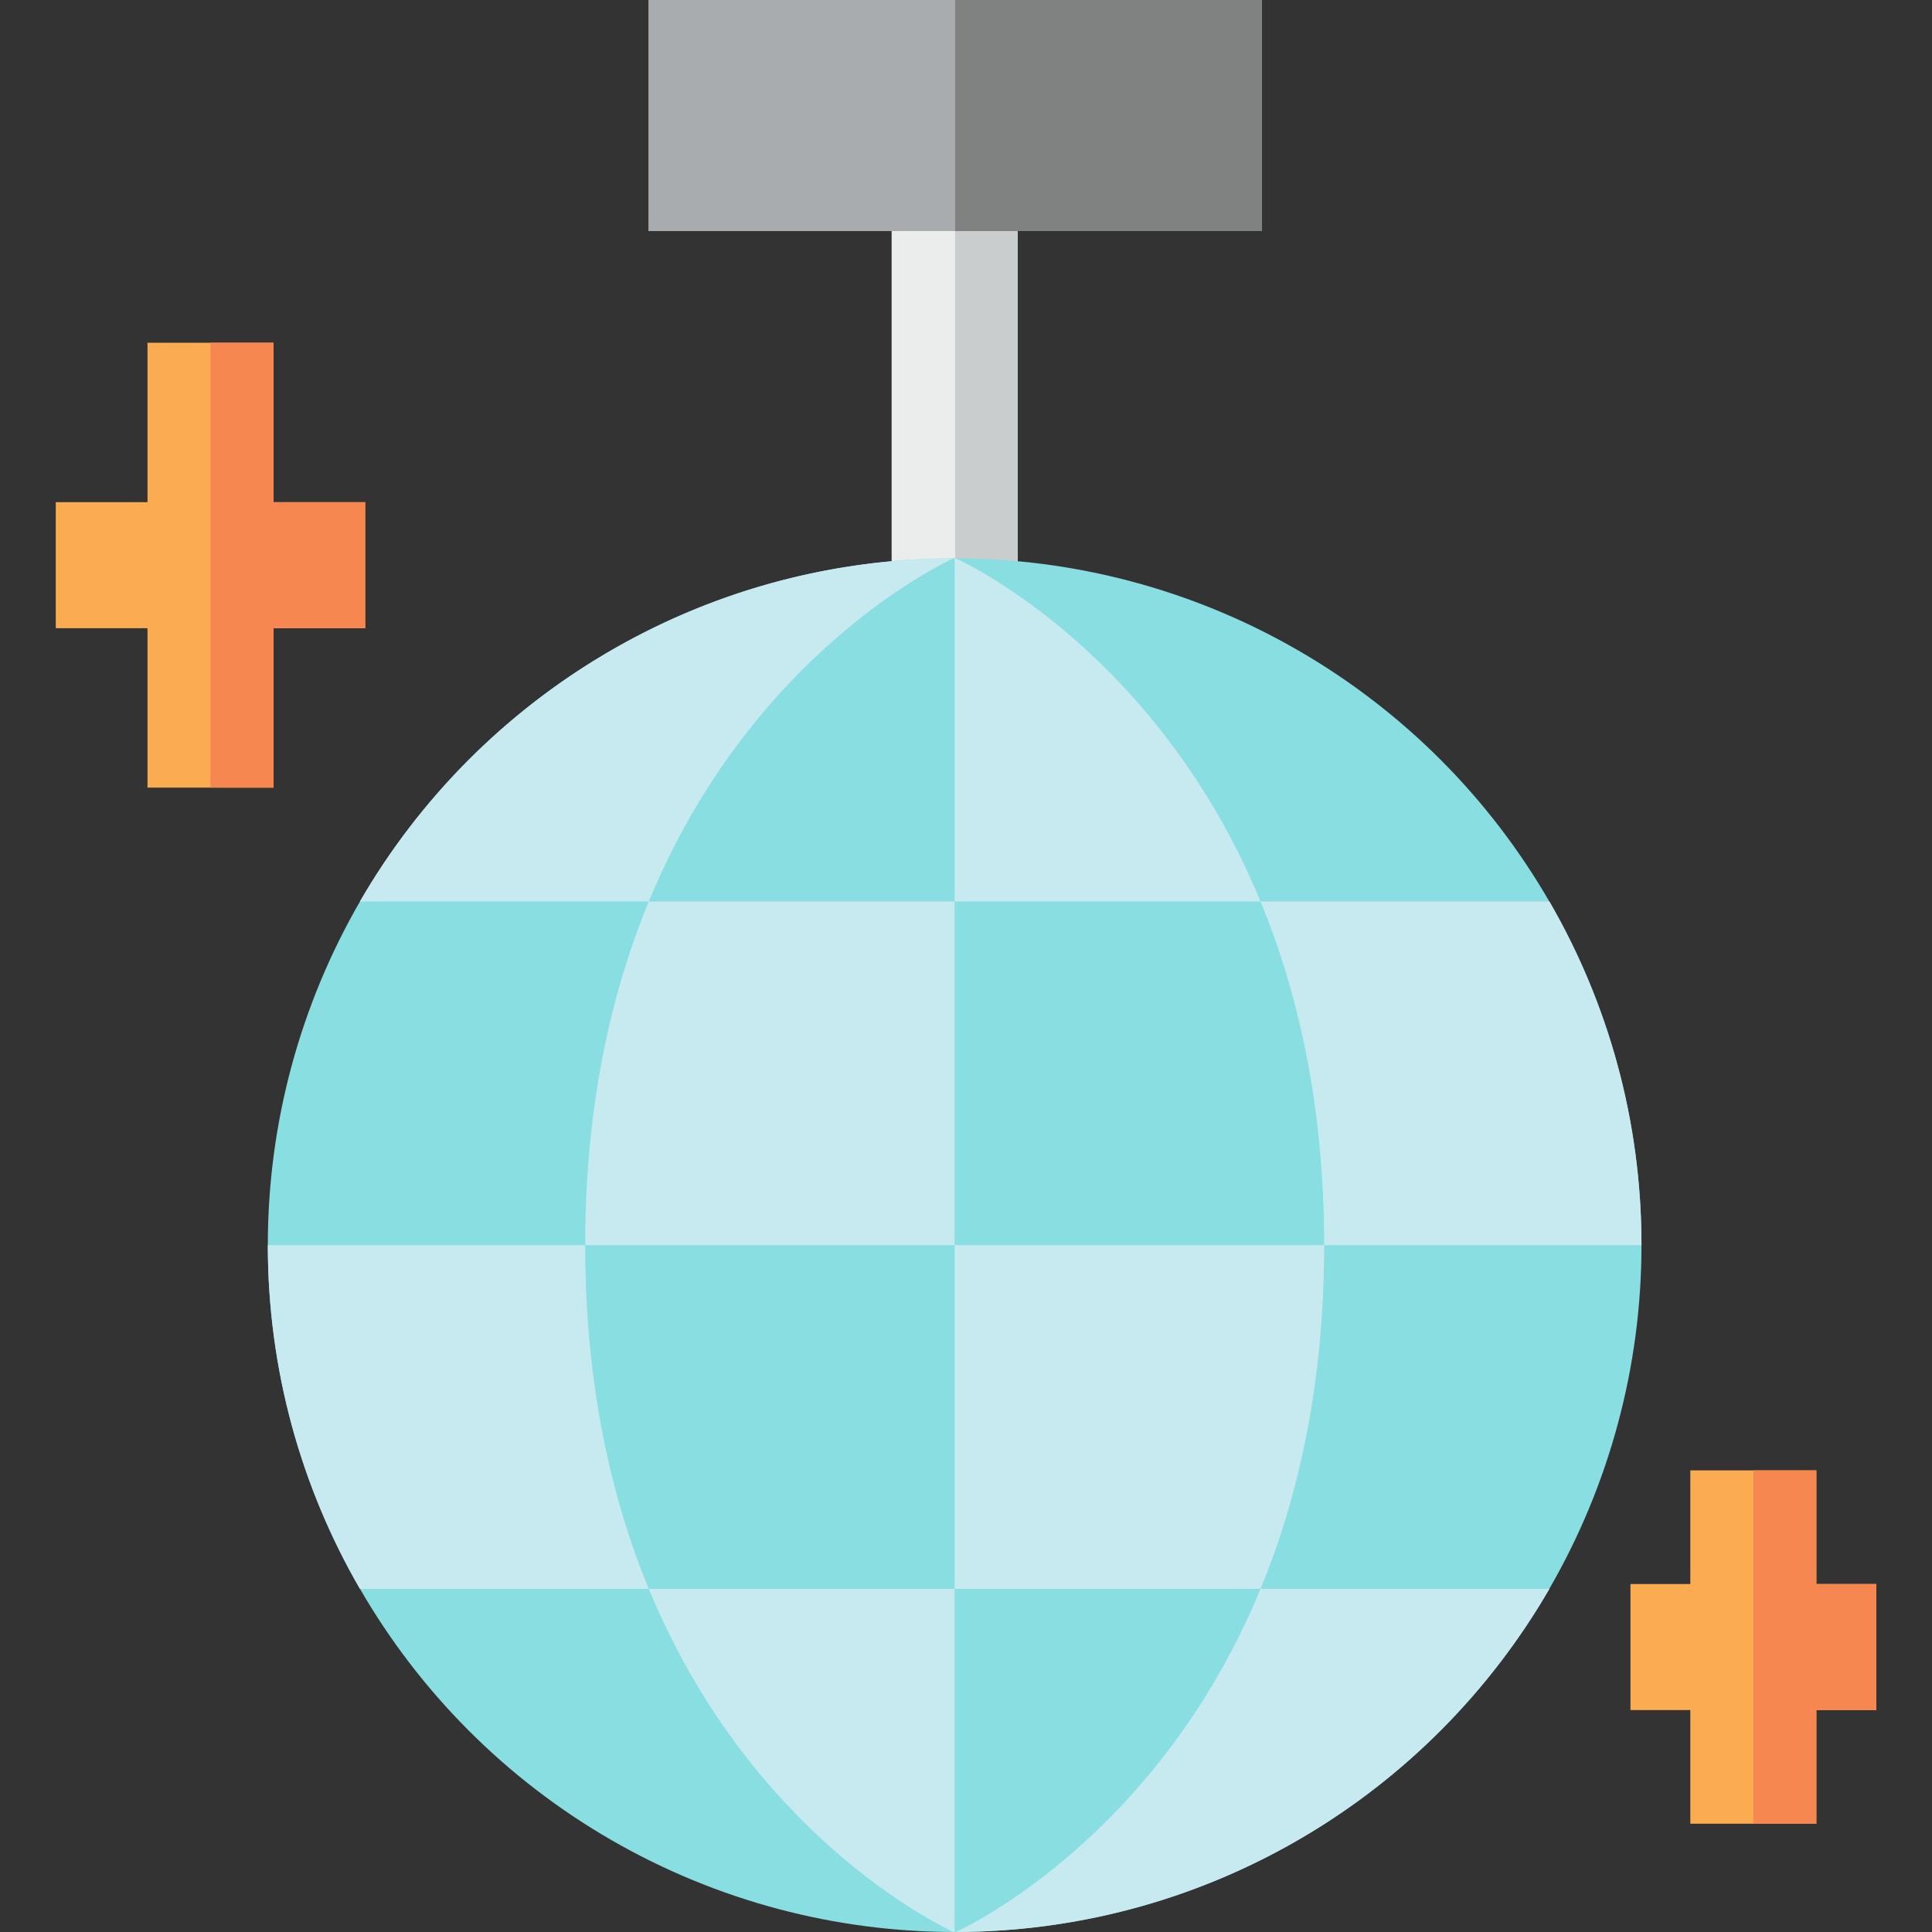 <?xml version="1.0" encoding="iso-8859-1"?>
<!-- Uploaded to: SVG Repo, www.svgrepo.com, Generator: SVG Repo Mixer Tools -->
<svg version="1.1" id="Layer_1" xmlns="http://www.w3.org/2000/svg" xmlns:xlink="http://www.w3.org/1999/xlink" 
	 viewBox="0 0 512 512" xml:space="preserve">
<rect x="0" y="0" width="512" height="512" fill="#333333" stroke="none"/>
<rect x="236.293" y="30.06" style="fill:#EBECEC;" width="33.4" height="132.486"/>
<rect x="253.115" y="30.06" style="fill:#CACDCD;" width="16.574" height="132.486"/>
<circle style="fill:#88DEE0;" cx="252.993" cy="329.98" r="182.019"/>
<g>
	<path style="fill:#C7EAF0;" d="M350.911,329.983h84.1c0-33.182-8.884-64.287-24.395-91.075h-76.56
		C344.091,263.215,350.911,293.243,350.911,329.983z"/>
	<path style="fill:#C7EAF0;" d="M252.994,238.908h81.061c-26.78-64.863-76.478-88.962-80.761-90.939c-0.1,0-0.199-0.003-0.299-0.003
		L252.994,238.908L252.994,238.908z"/>
	<path style="fill:#C7EAF0;" d="M252.994,421.058h81.062c10.036-24.307,16.856-54.334,16.856-91.074c0,0,0,0,0-0.001h-97.917
		L252.994,421.058L252.994,421.058z"/>
	<path style="fill:#C7EAF0;" d="M252.994,238.908h-81.061c-10.037,24.307-16.856,54.334-16.856,91.075h97.917v-91.075H252.994z"/>
	<path style="fill:#C7EAF0;" d="M252.994,421.058h-81.062c26.78,64.863,76.478,88.961,80.762,90.939c0.1,0,0.199,0.003,0.299,0.003
		V421.058z"/>
	<path style="fill:#C7EAF0;" d="M253.295,511.997c67.217-0.109,125.888-36.653,157.322-90.939h-76.56
		C307.276,485.921,257.578,510.018,253.295,511.997z"/>
	<path style="fill:#C7EAF0;" d="M155.078,329.984L155.078,329.984l-84.1-0.001c0,33.182,8.884,64.287,24.395,91.075h76.56
		C161.897,396.75,155.078,366.724,155.078,329.984z"/>
	<path style="fill:#C7EAF0;" d="M252.695,147.968c-67.218,0.109-125.888,36.653-157.323,90.939h76.56
		C198.714,174.045,248.412,149.947,252.695,147.968z"/>
</g>
<rect x="171.842" style="fill:#A9ACAE;" width="162.546" height="61.233"/>
<rect x="253.115" style="fill:#808181;" width="81.273" height="61.233"/>
<polygon style="fill:#FBAC50;" points="96.784,133.082 72.483,133.082 72.483,90.833 39.083,90.833 39.083,133.082 14.782,133.082 
	14.782,166.482 39.083,166.482 39.083,208.73 72.483,208.73 72.483,166.482 96.784,166.482 "/>
<polygon style="fill:#F78750;" points="96.784,133.082 72.483,133.082 72.483,90.833 55.783,90.833 55.783,208.73 72.483,208.73 
	72.483,166.482 96.784,166.482 "/>
<polygon style="fill:#FBAC50;" points="497.218,419.784 481.354,419.784 481.354,389.666 447.954,389.666 447.954,419.784 
	432.09,419.784 432.09,453.184 447.954,453.184 447.954,483.302 481.354,483.302 481.354,453.184 497.218,453.184 "/>
<polygon style="fill:#F78750;" points="497.218,419.784 481.354,419.784 481.354,389.666 464.654,389.666 464.654,483.302 
	481.354,483.302 481.354,453.184 497.218,453.184 "/>
</svg>
